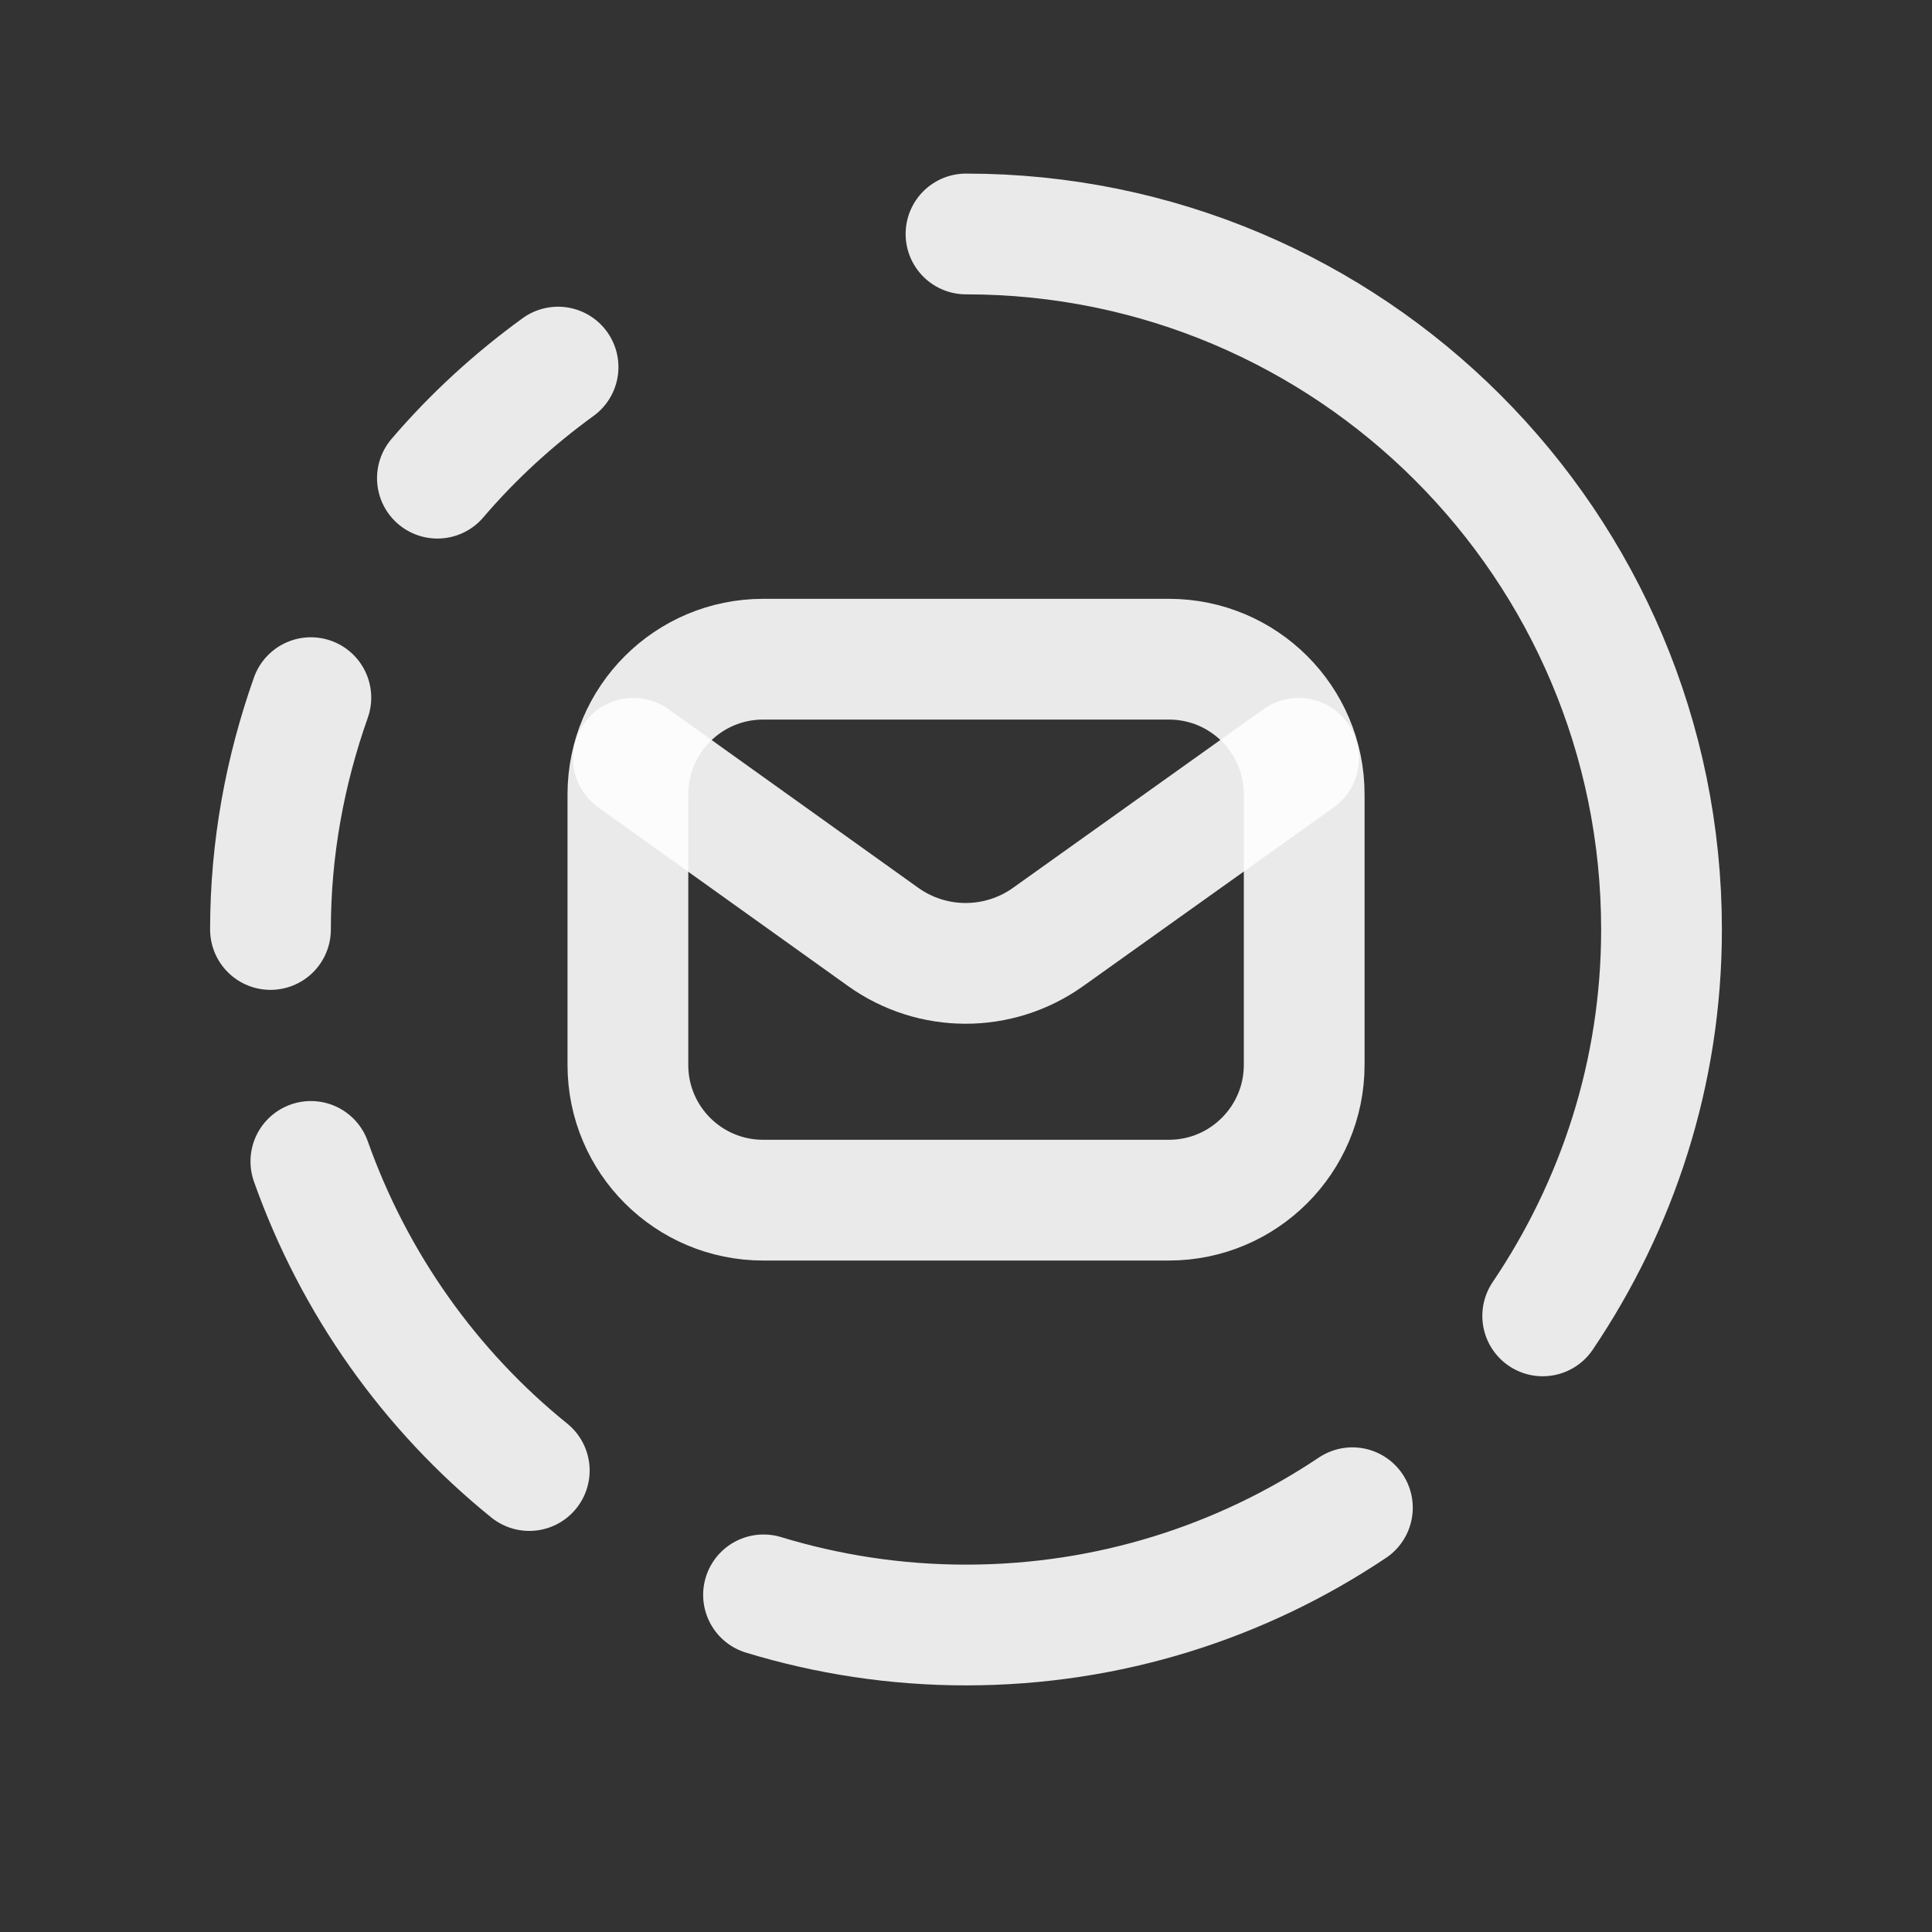 <svg width="20" height="20" viewBox="0 0 20 20" fill="none" xmlns="http://www.w3.org/2000/svg">
<rect x="0" y="0" width="20" height="20" fill="#333333" stroke="none"/>
<path fill-rule="evenodd" clip-rule="evenodd" d="M12.1 12.424H7.9C7.127 12.424 6.5 11.798 6.5 11.025V8.223C6.5 7.45 7.127 6.824 7.9 6.824H12.101C12.874 6.824 13.501 7.45 13.501 8.223V11.025C13.5 11.797 12.873 12.424 12.1 12.424V12.424Z" stroke="#FEFEFE" stroke-opacity="0.9" stroke-width="1.25" stroke-linecap="round" stroke-linejoin="round"/>
<path d="M6.557 7.85L9.141 9.698C9.652 10.064 10.338 10.064 10.849 9.7L13.443 7.85" stroke="#FEFEFE" stroke-opacity="0.9" stroke-width="1.25" stroke-linecap="round" stroke-linejoin="round"/>
<path d="M4.528 4.95C4.897 4.518 5.317 4.134 5.777 3.8" stroke="#FEFEFE" stroke-opacity="0.9" stroke-width="1.25" stroke-linecap="round" stroke-linejoin="round"/>
<path d="M14 15.608C12.856 16.374 11.481 16.822 10 16.822C9.271 16.822 8.568 16.712 7.904 16.51" stroke="#FEFEFE" stroke-opacity="0.9" stroke-width="1.25" stroke-linecap="round" stroke-linejoin="round"/>
<path d="M5.479 15.223C4.454 14.395 3.667 13.289 3.218 12.023" stroke="#FEFEFE" stroke-opacity="0.9" stroke-width="1.25" stroke-linecap="round" stroke-linejoin="round"/>
<path d="M3.218 7.222C2.952 7.974 2.8 8.779 2.8 9.622" stroke="#FEFEFE" stroke-opacity="0.9" stroke-width="1.25" stroke-linecap="round" stroke-linejoin="round"/>
<path d="M15.97 13.622C16.742 12.478 17.2 11.106 17.2 9.622C17.2 5.646 13.977 2.422 10 2.422" stroke="#FEFEFE" stroke-opacity="0.9" stroke-width="1.25" stroke-linecap="round" stroke-linejoin="round"/>
</svg>
